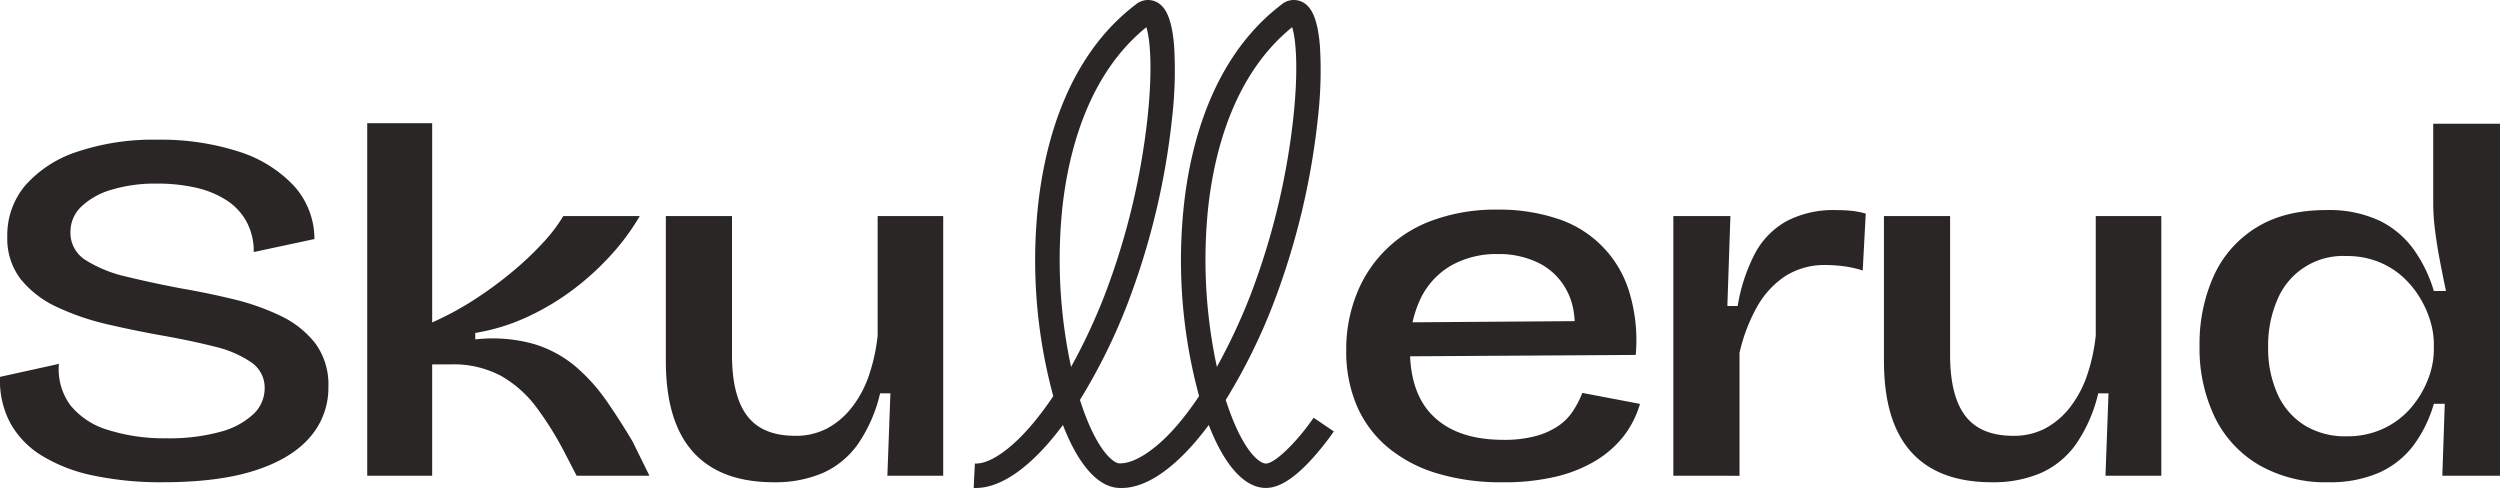 <?xml version="1.0" encoding="UTF-8"?>
<svg xmlns="http://www.w3.org/2000/svg" xmlns:xlink="http://www.w3.org/1999/xlink" id="Group_108" data-name="Group 108" width="568.84" height="111.031" viewBox="0 0 568.84 111.031">
  <defs>
    <clipPath id="clip-path">
      <rect id="Rectangle_98" data-name="Rectangle 98" width="568.84" height="111.031" fill="#292625"></rect>
    </clipPath>
  </defs>
  <g id="Group_107" data-name="Group 107" clip-path="url(#clip-path)">
    <path id="Path_1164" data-name="Path 1164" d="M37.157,151.76a74.622,74.622,0,0,1-15.951-1.534,36.541,36.541,0,0,1-11.739-4.545,20.13,20.13,0,0,1-7.181-7.5,20.527,20.527,0,0,1-2.279-10.4l13.4-2.954a13.791,13.791,0,0,0,2.624,9.431,17.344,17.344,0,0,0,8.631,5.625,42.417,42.417,0,0,0,13.189,1.874,43.75,43.75,0,0,0,12.291-1.476,17.529,17.529,0,0,0,7.527-4.034A8.055,8.055,0,0,0,60.22,130.4a6.963,6.963,0,0,0-3.108-5.966,24.662,24.662,0,0,0-8.217-3.522q-5.111-1.3-11.463-2.443-6.493-1.135-12.844-2.614a57.348,57.348,0,0,1-11.531-3.92,22.983,22.983,0,0,1-8.286-6.306,15.092,15.092,0,0,1-3.108-9.772,17.5,17.5,0,0,1,4.143-11.7,26.883,26.883,0,0,1,11.808-7.612,54.242,54.242,0,0,1,18.16-2.727,57.9,57.9,0,0,1,18.436,2.67A29.3,29.3,0,0,1,66.78,84.21a18,18,0,0,1,4.764,12.214L57.734,99.38a14.2,14.2,0,0,0-1.588-6.818,13.5,13.5,0,0,0-4.488-4.886,21.445,21.445,0,0,0-6.9-2.9,39.1,39.1,0,0,0-9.115-.966,33.948,33.948,0,0,0-10.358,1.42A16.569,16.569,0,0,0,18.444,89.1a7.9,7.9,0,0,0-2.416,5.738,7.3,7.3,0,0,0,3.521,6.42A29.752,29.752,0,0,0,28.871,105q5.8,1.422,12.429,2.67,5.936,1.023,11.808,2.443a53.171,53.171,0,0,1,10.772,3.806,21.725,21.725,0,0,1,7.872,6.249,15.765,15.765,0,0,1,2.969,9.885,17.02,17.02,0,0,1-4.212,11.476q-4.214,4.887-12.5,7.556t-20.854,2.67" transform="translate(0 -42.031)" fill="#292625"></path>
    <path id="Path_1165" data-name="Path 1165" d="M194.057,145.323V65.105h14.777v45.336a69.88,69.88,0,0,0,9.736-5.283,88.217,88.217,0,0,0,8.562-6.306,72.472,72.472,0,0,0,6.905-6.534,36.269,36.269,0,0,0,4.627-6.079h17.4a51.829,51.829,0,0,1-6.284,8.579,61.662,61.662,0,0,1-8.631,7.954,56.936,56.936,0,0,1-10.565,6.363,45.71,45.71,0,0,1-11.946,3.693V114.3a34.8,34.8,0,0,1,13.258,1.022,26.637,26.637,0,0,1,9.529,5.113,40.85,40.85,0,0,1,7.112,7.9q3.108,4.49,5.87,9.147l3.867,7.84H241.7l-2.762-5.34a74.82,74.82,0,0,0-6.422-10.283,26.041,26.041,0,0,0-8.01-7.1,22.883,22.883,0,0,0-11.394-2.614h-4.281v25.338Z" transform="translate(-110.499 -37.072)" fill="#292625"></path>
    <path id="Path_1166" data-name="Path 1166" d="M376.438,174.75q-12.153,0-18.367-6.875t-6.215-20.736V114.188h15.053v31.587q0,9.318,3.453,13.862t10.91,4.545a15.244,15.244,0,0,0,7.32-1.7,17.86,17.86,0,0,0,5.593-4.772,24.764,24.764,0,0,0,3.867-7.215,41.517,41.517,0,0,0,2-9.146V114.188h14.915v59.084H402.263l.691-18.748h-2.348a33.834,33.834,0,0,1-5.04,11.533,19.5,19.5,0,0,1-8.01,6.59,27.347,27.347,0,0,1-11.117,2.1" transform="translate(-200.353 -65.02)" fill="#292625"></path>
    <path id="Path_1167" data-name="Path 1167" d="M747.014,172.8a50.253,50.253,0,0,1-15.191-2.1,31.523,31.523,0,0,1-11.186-6.022,25.418,25.418,0,0,1-6.9-9.431,31.426,31.426,0,0,1-2.348-12.442,33.993,33.993,0,0,1,2.348-12.783,29.024,29.024,0,0,1,17.47-16.873,41.631,41.631,0,0,1,14.57-2.386,42.087,42.087,0,0,1,13.6,2.045,25.105,25.105,0,0,1,16.365,16.532,37.744,37.744,0,0,1,1.519,14.487l-56.207.341v-7.726l47.369-.341-5.248,4.772q.828-6.817-1.381-11.249a14.486,14.486,0,0,0-6.353-6.59,20.337,20.337,0,0,0-9.529-2.159,20.985,20.985,0,0,0-10.565,2.557,17.414,17.414,0,0,0-6.974,7.443,25.534,25.534,0,0,0-2.486,11.7q0,10.226,5.524,15.4t15.743,5.17a27.383,27.383,0,0,0,7.319-.852,17.2,17.2,0,0,0,5.11-2.272,12.39,12.39,0,0,0,3.384-3.409,21.563,21.563,0,0,0,2.141-4.147l13.119,2.5a21.9,21.9,0,0,1-3.8,7.443,23.563,23.563,0,0,1-6.421,5.567,31.932,31.932,0,0,1-9.046,3.579,51.268,51.268,0,0,1-11.946,1.25" transform="translate(-405.073 -63.067)" fill="#292625"></path>
    <path id="Path_1168" data-name="Path 1168" d="M884.255,171.468V112.384h12.982l-.691,20.452h2.348a39.76,39.76,0,0,1,3.867-11.817,18.143,18.143,0,0,1,7.181-7.442,22.881,22.881,0,0,1,11.324-2.556q1.379,0,3.039.114a19.346,19.346,0,0,1,3.728.682l-.691,12.953a23.088,23.088,0,0,0-4.281-.966,31.845,31.845,0,0,0-4-.284,16.645,16.645,0,0,0-9.391,2.556,20.27,20.27,0,0,0-6.422,7.044,38.673,38.673,0,0,0-3.936,10.4v27.951Z" transform="translate(-503.509 -63.217)" fill="#292625"></path>
    <path id="Path_1169" data-name="Path 1169" d="M1020.129,174.75q-12.154,0-18.367-6.875t-6.215-20.736V114.188H1010.6v31.587q0,9.318,3.452,13.862t10.911,4.545a15.243,15.243,0,0,0,7.319-1.7,17.853,17.853,0,0,0,5.593-4.772,24.765,24.765,0,0,0,3.867-7.215,41.51,41.51,0,0,0,2-9.146V114.188h14.915v59.084h-12.705l.69-18.748H1044.3a33.818,33.818,0,0,1-5.041,11.533,19.5,19.5,0,0,1-8.01,6.59,27.349,27.349,0,0,1-11.117,2.1" transform="translate(-566.881 -65.02)" fill="#292625"></path>
    <path id="Path_1170" data-name="Path 1170" d="M1191.606,146.951a30.377,30.377,0,0,1-15.745-3.92,25.536,25.536,0,0,1-10.082-10.908,36.113,36.113,0,0,1-3.452-16.192,37.484,37.484,0,0,1,3.246-15.964A24.963,24.963,0,0,1,1175.24,89q6.42-3.976,15.813-3.976a27.2,27.2,0,0,1,12.291,2.443,20.957,20.957,0,0,1,7.8,6.647,31.745,31.745,0,0,1,4.489,9.317h2.761q-.693-3.294-1.38-6.874t-1.105-6.931a49.284,49.284,0,0,1-.414-5.965V65.369h15.191v80.1h-13.12l.553-16.362h-2.486a29.382,29.382,0,0,1-4.7,9.545,20.032,20.032,0,0,1-7.8,6.135,27.841,27.841,0,0,1-11.53,2.159m4.142-10.453a19.292,19.292,0,0,0,8.563-1.818,18.669,18.669,0,0,0,6.214-4.772,22.036,22.036,0,0,0,3.8-6.42,18.512,18.512,0,0,0,1.312-6.534v-1.591a18.237,18.237,0,0,0-.76-4.943,22.625,22.625,0,0,0-2.348-5.34,21.465,21.465,0,0,0-3.936-4.829A18.293,18.293,0,0,0,1203,96.786a19.285,19.285,0,0,0-7.25-1.307,16.13,16.13,0,0,0-15.744,10,26.056,26.056,0,0,0-2.072,10.681,25.208,25.208,0,0,0,2.141,10.737,16.161,16.161,0,0,0,6.145,7.1,17.628,17.628,0,0,0,9.53,2.5" transform="translate(-661.848 -37.222)" fill="#292625"></path>
    <path id="Path_1171" data-name="Path 1171" d="M515.023,111.031c-.169,0-.337,0-.5-.012l.271-5.55c3.4.169,8.428-3.341,13.428-9.383a73.01,73.01,0,0,0,4.412-5.957,117.7,117.7,0,0,1-3.4-43.95c1.612-14.112,6.751-33.39,22.086-45.092a4.342,4.342,0,0,1,5.479-.214c1.18.892,2.808,2.866,3.337,9.7a94.087,94.087,0,0,1-.452,16.124,167.8,167.8,0,0,1-10.27,42.713A132.513,132.513,0,0,1,538.7,91q.173.54.352,1.069c3.584,10.6,7.307,13.4,8.774,13.4l0,5.556h0c-4.833,0-9.4-5.056-13-14.322-6.728,9.068-13.736,14.33-19.8,14.33M553.81,6.191c-13.1,10.588-17.6,27.859-19.062,40.619a115.638,115.638,0,0,0,1.936,36.672,134.151,134.151,0,0,0,7.554-16.112,162.556,162.556,0,0,0,9.812-40.3c1.285-11.815.554-18.436-.24-20.884" transform="translate(-292.975 0)" fill="#292625"></path>
    <path id="Path_1172" data-name="Path 1172" d="M592.07,111.031c-.169,0-.337,0-.5-.012v-5.6c3.406.169,8.7-3.292,13.7-9.334a72.911,72.911,0,0,0,4.413-5.957,117.7,117.7,0,0,1-3.4-43.95c1.612-14.112,6.751-33.39,22.085-45.092a4.342,4.342,0,0,1,5.479-.214c1.179.892,2.808,2.866,3.337,9.7a94.112,94.112,0,0,1-.452,16.124,167.794,167.794,0,0,1-10.27,42.713A132.582,132.582,0,0,1,615.75,91q.173.54.351,1.069c3.584,10.6,7.307,13.4,8.775,13.4,2.227,0,7.513-5.494,10.864-10.424l4.6,3.123a62.83,62.83,0,0,1-4.85,6.123c-4.1,4.531-7.572,6.734-10.608,6.734h0c-4.832,0-9.4-5.056-13-14.322-6.728,9.068-13.736,14.33-19.8,14.33M630.857,6.191c-13.1,10.588-17.6,27.859-19.062,40.619a115.652,115.652,0,0,0,1.936,36.672,134.173,134.173,0,0,0,7.554-16.112,162.548,162.548,0,0,0,9.812-40.3c1.285-11.815.554-18.436-.24-20.884" transform="translate(-336.847 0)" fill="#292625"></path>
  </g>
</svg>
